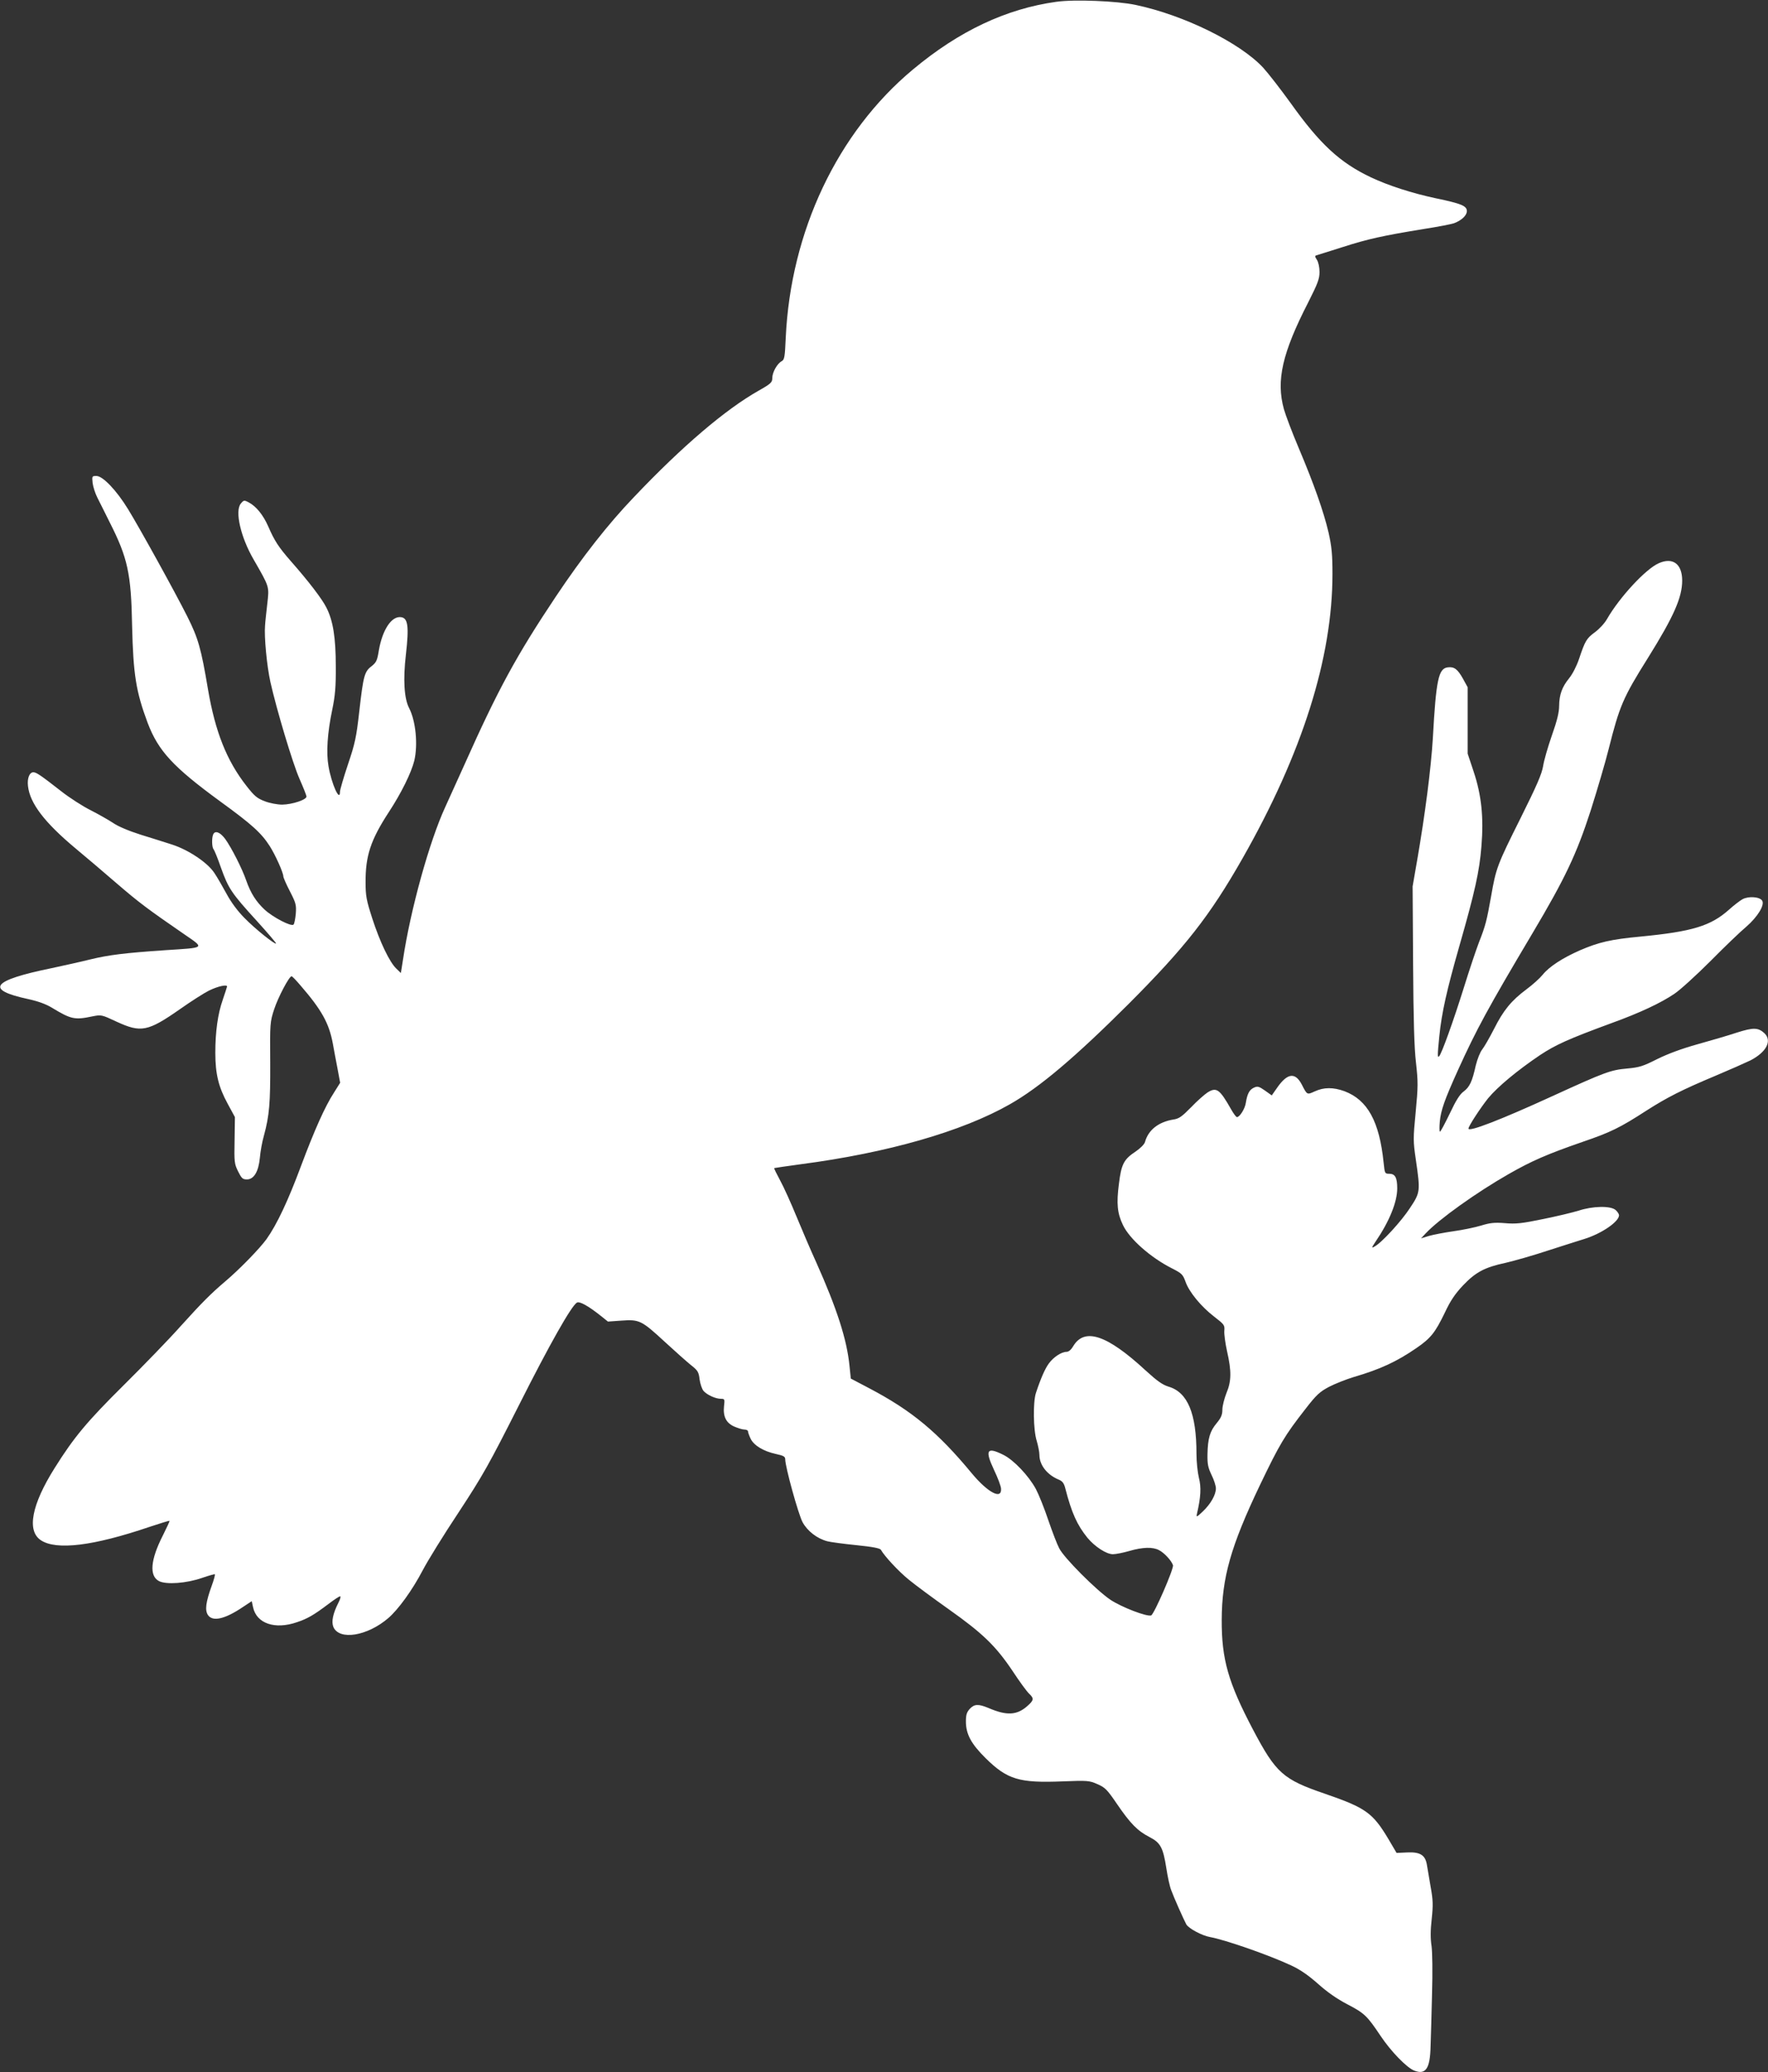 <?xml version="1.0" standalone="no"?>
<!DOCTYPE svg PUBLIC "-//W3C//DTD SVG 20010904//EN"
 "http://www.w3.org/TR/2001/REC-SVG-20010904/DTD/svg10.dtd">
<svg version="1.0" xmlns="http://www.w3.org/2000/svg"
 width="1092pt" height="1280pt" viewBox="0 0 1092 1280"
 preserveAspectRatio="xMidYMid meet">
<rect x="0" y="0" width="1092" height="1280" fill="#333333" stroke="none"/>
<g transform="translate(0,1280) scale(0.1,-0.1)"
fill="#ffffff" stroke="none">
<path d="M6525 12789 c-310 -43 -601 -180 -886 -418 -467 -389 -756 -1001
-786 -1659 -5 -117 -8 -134 -25 -143 -28 -15 -58 -69 -58 -104 0 -27 -8 -35
-86 -79 -204 -116 -467 -339 -769 -657 -160 -167 -319 -370 -482 -614 -245
-367 -359 -578 -563 -1035 -43 -96 -97 -215 -120 -265 -97 -210 -215 -634
-261 -943 l-13 -82 -28 27 c-42 40 -101 163 -149 311 -36 112 -41 138 -41 222
-1 163 31 261 143 433 77 117 140 245 158 319 23 99 9 245 -32 324 -31 60 -38
176 -20 331 20 175 13 226 -31 231 -58 7 -114 -78 -136 -205 -10 -63 -16 -75
-45 -98 -44 -33 -51 -59 -76 -280 -18 -159 -26 -197 -70 -327 -27 -81 -49
-156 -49 -168 0 -68 -52 46 -71 157 -15 84 -7 205 23 349 18 87 23 141 22 269
0 177 -17 282 -58 362 -26 53 -113 166 -218 285 -78 89 -103 128 -142 218 -31
70 -74 123 -120 147 -28 15 -31 14 -49 -8 -37 -46 -1 -206 79 -344 100 -174
97 -166 85 -274 -6 -53 -13 -114 -14 -136 -6 -66 11 -247 33 -347 38 -170 138
-504 180 -599 23 -52 42 -100 43 -108 3 -20 -87 -50 -150 -51 -29 0 -77 9
-108 21 -47 18 -63 31 -113 95 -122 156 -192 333 -237 594 -43 257 -61 318
-128 452 -78 155 -293 544 -366 663 -71 116 -156 205 -195 205 -28 0 -28 -1
-24 -43 3 -23 16 -65 30 -92 14 -28 48 -95 75 -150 112 -221 133 -317 139
-640 7 -302 24 -407 96 -600 66 -174 158 -273 448 -485 197 -143 254 -195 306
-276 34 -53 84 -164 84 -187 0 -7 18 -49 41 -93 37 -72 40 -84 36 -138 -3 -32
-9 -62 -14 -67 -14 -14 -127 45 -178 92 -53 49 -87 103 -114 180 -24 71 -91
203 -130 257 -32 43 -64 55 -75 26 -9 -23 -7 -79 3 -89 5 -6 26 -57 46 -115
46 -128 64 -156 221 -328 68 -75 122 -138 119 -140 -7 -7 -129 90 -195 158
-41 41 -82 96 -110 148 -25 46 -59 105 -76 130 -42 64 -159 142 -260 175 -43
14 -132 42 -197 62 -72 23 -139 51 -170 73 -29 19 -91 54 -138 78 -48 24 -129
76 -180 116 -128 100 -155 118 -173 118 -24 0 -39 -38 -33 -86 12 -106 102
-224 292 -383 66 -55 183 -154 260 -221 135 -116 187 -155 415 -312 125 -86
131 -81 -118 -97 -249 -17 -349 -29 -464 -57 -56 -14 -164 -38 -239 -54 -371
-76 -414 -133 -145 -191 60 -13 110 -31 146 -53 119 -72 141 -77 250 -54 56
11 57 11 151 -33 150 -69 192 -61 391 78 68 48 148 99 178 114 57 28 117 41
112 24 -1 -6 -13 -41 -26 -80 -31 -88 -46 -198 -46 -328 0 -131 20 -211 76
-314 l45 -83 -2 -143 c-3 -135 -1 -147 22 -193 21 -42 28 -49 54 -49 43 0 72
48 80 133 3 37 14 99 25 137 34 125 40 200 39 452 -2 243 -1 250 24 328 25 76
93 205 108 205 4 0 29 -26 56 -58 129 -149 175 -232 198 -354 7 -40 21 -112
30 -160 l16 -86 -37 -59 c-57 -87 -123 -237 -204 -453 -81 -218 -150 -364
-214 -454 -43 -59 -165 -185 -256 -262 -86 -73 -143 -130 -273 -274 -71 -80
-230 -244 -352 -365 -227 -225 -308 -322 -427 -512 -143 -227 -174 -389 -85
-447 96 -63 324 -35 671 83 66 22 121 39 123 37 2 -1 -17 -42 -41 -90 -77
-151 -85 -250 -24 -282 45 -23 170 -14 267 20 41 14 76 24 78 22 3 -2 -6 -35
-20 -73 -36 -100 -42 -148 -23 -178 29 -44 106 -26 218 50 l53 35 8 -37 c21
-101 135 -140 271 -93 66 22 105 45 194 112 35 27 67 48 73 48 5 0 1 -17 -10
-38 -35 -69 -45 -118 -32 -151 36 -85 210 -57 340 55 62 54 147 171 211 293
30 58 130 220 223 360 151 230 188 297 372 661 191 379 323 612 358 634 16 10
69 -19 147 -81 l45 -36 84 6 c110 8 124 1 268 -132 63 -58 136 -123 161 -143
42 -33 48 -43 53 -88 4 -28 15 -61 25 -72 23 -25 74 -48 107 -48 23 0 24 -3
19 -45 -7 -64 13 -104 62 -126 23 -10 51 -19 64 -19 12 0 22 -5 22 -11 0 -6 7
-26 16 -45 20 -42 79 -78 157 -95 47 -10 57 -16 57 -33 0 -47 81 -339 107
-388 30 -55 89 -101 153 -118 19 -5 100 -16 179 -24 100 -10 147 -19 152 -29
23 -40 108 -132 172 -184 40 -33 151 -115 247 -183 209 -148 290 -226 394
-381 42 -64 88 -127 102 -140 32 -30 30 -41 -11 -77 -64 -57 -128 -60 -239
-12 -63 26 -88 25 -116 -5 -19 -21 -24 -37 -24 -78 0 -79 33 -139 122 -227
134 -132 207 -154 477 -143 152 6 163 5 213 -17 48 -21 60 -33 122 -124 82
-120 126 -165 200 -203 68 -35 84 -65 104 -193 8 -52 21 -113 30 -135 17 -47
77 -181 93 -211 15 -26 97 -70 148 -79 90 -16 361 -110 500 -175 56 -26 105
-60 165 -113 57 -51 117 -93 180 -126 108 -56 124 -72 207 -196 64 -96 163
-198 209 -215 70 -27 97 13 100 150 2 52 6 199 9 325 4 135 2 257 -3 295 -7
44 -7 98 1 167 9 86 8 117 -6 195 -9 51 -19 112 -23 135 -9 64 -41 85 -123 81
l-65 -3 -53 90 c-95 158 -139 189 -388 275 -261 89 -304 128 -446 397 -153
291 -194 434 -193 678 1 261 56 455 237 834 120 250 151 303 280 468 68 88 88
106 146 137 37 19 105 46 151 60 164 48 266 95 388 179 89 61 116 95 176 219
34 73 63 116 112 168 79 83 134 112 264 140 52 12 172 46 265 77 94 30 193 62
220 70 107 33 215 107 215 147 0 7 -9 21 -21 32 -30 27 -142 25 -229 -4 -36
-11 -135 -35 -220 -52 -130 -27 -168 -31 -235 -25 -65 5 -92 2 -147 -15 -36
-11 -113 -27 -170 -35 -56 -8 -125 -21 -152 -29 l-49 -15 29 31 c83 88 314
253 512 366 142 81 235 122 457 199 173 59 232 88 394 193 130 83 219 128 426
215 88 37 185 80 216 95 99 51 136 121 87 168 -39 36 -69 36 -170 4 -51 -17
-160 -49 -243 -72 -100 -28 -183 -59 -250 -92 -87 -44 -109 -51 -185 -58 -102
-9 -137 -22 -465 -172 -310 -142 -515 -222 -515 -199 0 15 72 125 121 187 59
71 180 172 321 267 97 64 174 99 443 198 174 63 303 124 386 180 35 23 136
115 224 203 88 89 187 184 221 212 70 61 115 134 98 161 -15 24 -84 29 -121 9
-15 -8 -53 -37 -83 -64 -113 -101 -226 -136 -548 -167 -181 -17 -256 -34 -374
-85 -107 -47 -190 -101 -230 -151 -17 -21 -61 -61 -99 -89 -95 -71 -143 -130
-201 -245 -28 -55 -61 -112 -73 -127 -13 -16 -30 -59 -40 -99 -22 -100 -38
-133 -75 -161 -23 -16 -48 -56 -85 -135 -30 -62 -57 -113 -61 -113 -4 0 -4 29
-1 63 7 70 28 131 112 317 115 253 183 379 460 845 202 340 272 488 359 756
41 129 91 299 111 379 68 270 89 320 244 567 159 255 211 373 211 477 0 103
-58 146 -145 107 -80 -35 -242 -210 -319 -344 -15 -27 -49 -63 -75 -82 -52
-38 -61 -54 -98 -165 -15 -44 -40 -93 -61 -119 -44 -54 -61 -101 -62 -171 0
-40 -13 -93 -45 -183 -24 -69 -49 -155 -54 -189 -8 -49 -39 -120 -140 -323
-144 -288 -151 -308 -181 -480 -27 -151 -34 -181 -75 -285 -18 -47 -61 -175
-95 -285 -63 -201 -135 -402 -151 -419 -11 -13 -11 5 1 124 15 146 45 281 125
561 95 332 123 458 135 612 15 179 0 317 -48 461 l-37 111 0 205 0 205 -29 53
c-33 59 -54 75 -94 70 -57 -7 -72 -75 -92 -437 -11 -185 -48 -473 -98 -761
l-27 -155 3 -480 c2 -343 7 -517 18 -610 13 -118 13 -146 -2 -304 -16 -164
-16 -179 1 -294 28 -195 28 -202 -36 -298 -53 -82 -177 -217 -220 -239 -19
-11 -18 -7 8 32 85 125 133 244 133 328 0 66 -13 90 -49 90 -28 0 -28 2 -35
68 -26 255 -99 388 -242 442 -69 25 -127 25 -183 -1 -49 -22 -47 -23 -81 43
-40 76 -88 70 -150 -18 l-35 -50 -42 30 c-37 26 -46 28 -68 18 -28 -13 -41
-37 -50 -93 -5 -37 -38 -89 -55 -89 -5 0 -21 21 -36 48 -71 125 -90 139 -146
104 -18 -12 -64 -52 -101 -91 -57 -58 -75 -71 -110 -76 -92 -15 -155 -65 -175
-139 -4 -14 -29 -39 -57 -58 -74 -49 -89 -78 -104 -200 -16 -123 -10 -182 25
-255 41 -86 171 -201 304 -268 59 -30 66 -37 82 -81 22 -64 97 -155 178 -217
61 -47 65 -52 62 -86 -2 -20 6 -78 17 -128 28 -123 27 -184 -4 -258 -13 -33
-25 -79 -25 -102 0 -32 -8 -50 -35 -83 -42 -50 -55 -94 -57 -192 -1 -61 3 -82
25 -128 15 -30 27 -68 27 -83 0 -40 -32 -96 -80 -142 -39 -37 -42 -38 -37 -15
24 103 27 164 12 222 -8 33 -15 99 -15 148 0 249 -54 380 -172 415 -37 11 -71
35 -142 100 -239 221 -378 267 -448 149 -13 -22 -28 -34 -41 -34 -31 0 -81
-33 -109 -72 -23 -31 -50 -92 -80 -183 -18 -57 -16 -227 5 -294 9 -30 17 -70
17 -88 0 -62 48 -123 119 -152 24 -10 33 -23 41 -55 39 -151 73 -226 137 -305
46 -55 117 -101 157 -101 17 0 63 9 101 20 83 24 145 26 184 5 32 -16 77 -65
86 -93 6 -21 -117 -304 -135 -310 -27 -9 -183 51 -252 97 -87 59 -287 259
-316 318 -12 22 -42 100 -67 173 -24 72 -59 159 -77 193 -44 81 -136 179 -201
211 -102 51 -115 30 -58 -92 23 -48 43 -100 44 -117 5 -70 -81 -25 -181 95
-210 254 -371 387 -631 524 l-116 61 -8 78 c-16 163 -78 355 -206 641 -33 72
-87 199 -121 281 -34 83 -79 183 -101 223 -22 41 -39 75 -37 77 2 1 76 12 165
24 534 70 995 202 1290 370 185 105 403 290 734 620 349 350 501 543 704 900
369 649 555 1238 555 1756 0 122 -5 169 -24 255 -30 129 -91 302 -185 524 -39
92 -80 200 -91 239 -49 177 -10 347 150 659 59 117 70 145 70 188 0 30 -7 61
-16 75 -13 20 -14 25 -3 28 8 2 79 25 159 50 158 51 250 71 500 112 91 14 178
31 193 37 46 18 77 48 77 74 0 32 -32 46 -190 79 -147 31 -298 80 -403 130
-190 90 -314 204 -495 458 -62 86 -139 185 -170 219 -143 154 -489 325 -789
388 -114 24 -377 35 -488 19z"/>
</g>
</svg>
